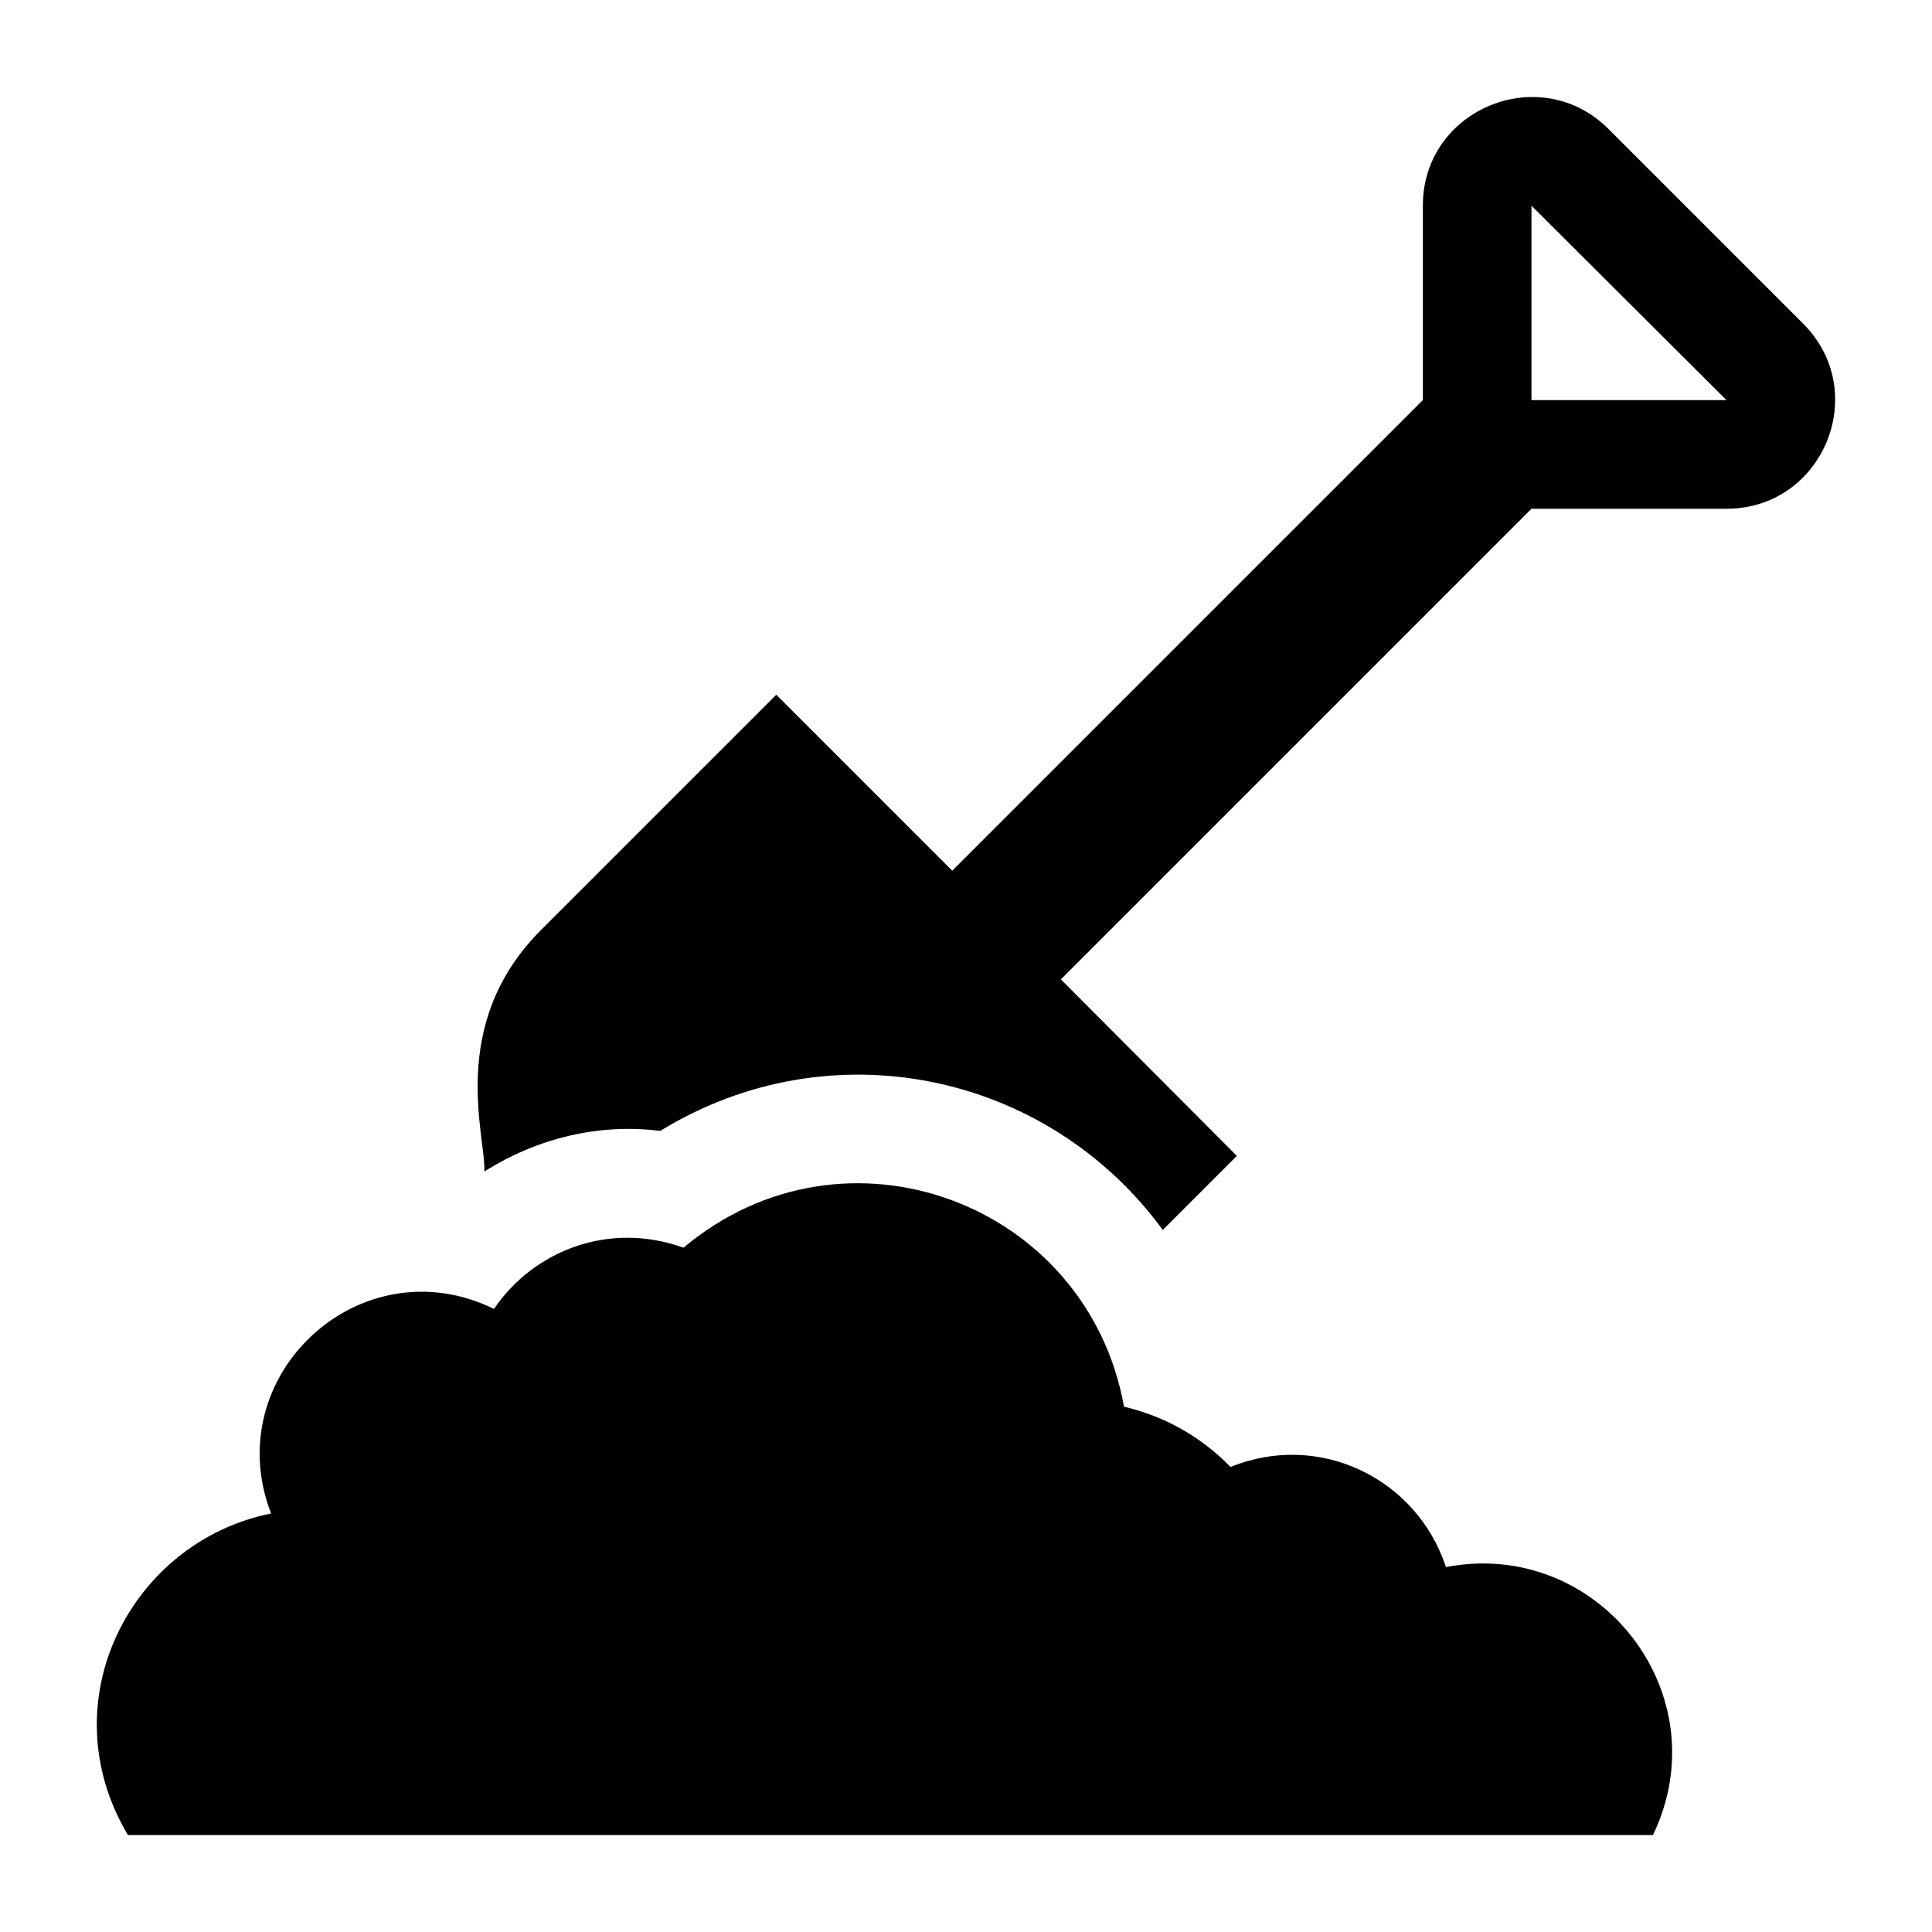 <?xml version="1.0" encoding="UTF-8"?>
<!-- Uploaded to: SVG Repo, www.svgrepo.com, Generator: SVG Repo Mixer Tools -->
<svg fill="#000000" width="800px" height="800px" version="1.1" viewBox="144 144 512 512" xmlns="http://www.w3.org/2000/svg">
 <g>
  <path d="m621.83 229.74-51.531-51.531c-18.137-18.137-49.23-5.324-49.23 20.297v51.531l-124.71 124.71-46.637-46.637-62.328 62.328c-25.09 25.09-14.523 54.988-15.043 64.027 14.121-8.91 30.445-12.797 46.625-10.766 44.824-27.535 102.29-15.863 133.18 26.242l19.621-19.621-46.637-46.781 124.71-124.71h51.676c25.633-0.004 38.441-30.953 20.305-49.09zm-71.973 20.297v-51.531l51.676 51.531z"/>
  <path d="m527.19 559.29c-7.746-23.535-33.582-36.102-57.09-26.527-7.559-7.816-17.289-13.414-28.227-15.977-9.715-54.109-73.945-78.074-116.73-42.133-19.793-7.109-39.715 0.793-50.238 16.223-35.34-17.301-73.195 17.676-59.062 54.211-37.109 7.457-59.074 49.734-37.945 85.215h404.16c17.969-37.43-14.43-78.785-54.867-71.012z"/>
 </g>
</svg>